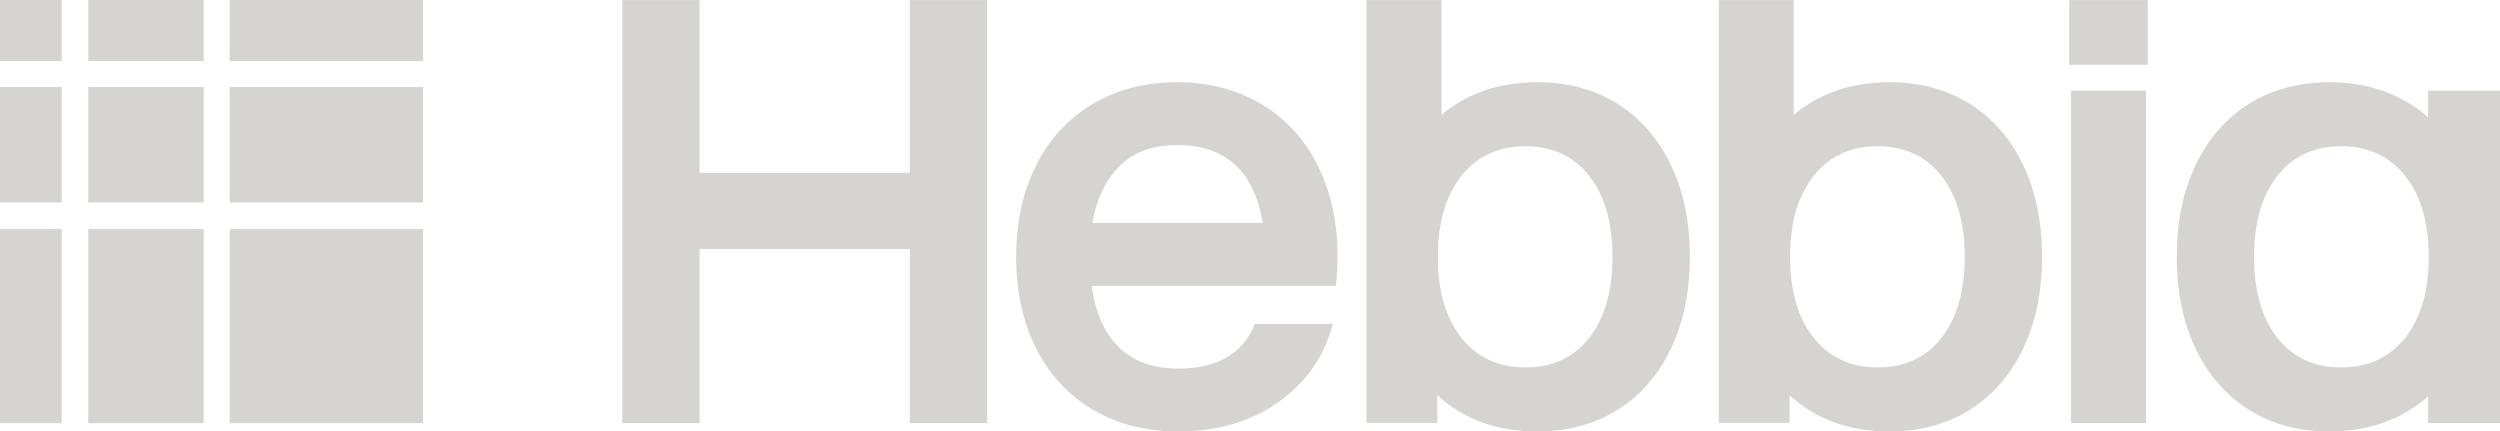 <?xml version="1.0" encoding="UTF-8"?>
<svg id="Layer_1" data-name="Layer 1" xmlns="http://www.w3.org/2000/svg" viewBox="0 0 1478.28 255.12">
  
  
  <g>
    <path class="cls-1" d="m413.67.04v102.18h124.33V.04h45.73v250.08h-45.73v-102.89h-124.33v102.89h-45.73V.04h45.73Z" fill="#D5D4D1"/>
    <path class="cls-1" d="m661.6,205.28c8.58,8.46,20.36,12.68,35.37,12.68,11.43,0,20.95-2.26,28.58-6.79,7.62-4.52,13.1-11.08,16.43-19.65h46.09c-4.77,18.82-15.31,34.12-31.62,45.91-16.32,11.79-36.26,17.68-59.84,17.68-19.06,0-35.85-4.29-50.37-12.86-14.53-8.57-25.72-20.66-33.58-36.26-7.86-15.6-11.79-33.64-11.79-54.12s3.93-38.52,11.79-54.12c7.86-15.6,18.99-27.69,33.4-36.26,14.41-8.58,31.02-12.86,49.84-12.86s35.42,4.29,49.84,12.86c14.41,8.57,25.54,20.66,33.4,36.26,7.86,15.6,11.79,33.64,11.79,54.12,0,5.96-.36,11.67-1.07,17.15h-144.33c2.14,15.72,7.5,27.81,16.08,36.26Zm85.03-73.42c-5-30.72-21.92-46.09-50.73-46.09-14.05,0-25.25,4.05-33.58,12.15-8.34,8.1-13.82,19.42-16.43,33.94h100.75Z" fill="#D5D4D1"/>
    <path class="cls-1" d="m852.37.04v67.88c15.24-12.86,34.18-19.29,56.81-19.29,17.86,0,33.58,4.23,47.16,12.68,13.58,8.46,24.11,20.49,31.62,36.08,7.5,15.6,11.26,33.76,11.26,54.48s-3.75,38.89-11.26,54.48c-7.5,15.6-18.04,27.63-31.62,36.08-13.58,8.45-29.3,12.68-47.16,12.68-24.06,0-43.83-7.15-59.31-21.44v16.43h-41.8V.04h44.3Zm87.35,199.71c9.17-11.67,13.76-27.63,13.76-47.87s-4.59-36.2-13.76-47.87c-9.17-11.67-21.74-17.51-37.69-17.51s-28.58,5.84-37.87,17.51c-9.29,11.67-13.93,27.63-13.93,47.87s4.65,36.21,13.93,47.87c9.29,11.67,21.91,17.51,37.87,17.51s28.52-5.83,37.69-17.51Z" fill="#D5D4D1"/>
    <path class="cls-1" d="m1060.65.04v67.88c15.24-12.86,34.17-19.29,56.8-19.29,17.86,0,33.58,4.23,47.16,12.68,13.58,8.46,24.11,20.49,31.62,36.08,7.5,15.6,11.25,33.76,11.25,54.48s-3.75,38.89-11.25,54.48c-7.5,15.6-18.04,27.63-31.62,36.08-13.58,8.45-29.3,12.68-47.16,12.68-24.06,0-43.82-7.15-59.3-21.44v16.43h-41.8V.04h44.3Zm87.35,199.71c9.17-11.67,13.75-27.63,13.75-47.87s-4.59-36.2-13.75-47.87c-9.17-11.67-21.74-17.51-37.69-17.51s-28.58,5.84-37.87,17.51c-9.29,11.67-13.93,27.63-13.93,47.87s4.65,36.21,13.93,47.87c9.29,11.67,21.91,17.51,37.87,17.51s28.52-5.83,37.69-17.51Z" fill="#D5D4D1"/>
    <path class="cls-1" d="m1270.01.04v38.23h-46.44V.04h46.44Zm-1.07,53.59v196.49h-44.3V53.62h44.3Z" fill="#D5D4D1"/>
    <path class="cls-1" d="m1478.28,250.12h-42.52v-15.72c-15.72,13.82-35.25,20.72-58.59,20.72-17.86,0-33.58-4.23-47.16-12.68-13.58-8.45-24.11-20.48-31.62-36.08-7.5-15.6-11.25-33.76-11.25-54.48s3.75-38.88,11.25-54.48c7.5-15.6,18.04-27.63,31.62-36.08,13.58-8.45,29.29-12.68,47.16-12.68,23.34,0,42.87,6.91,58.59,20.72v-15.72h42.52v196.49Zm-56.09-50.37c9.29-11.67,13.93-27.63,13.93-47.87s-4.64-36.2-13.93-47.87c-9.29-11.67-21.92-17.51-37.88-17.51s-28.52,5.84-37.69,17.51c-9.17,11.67-13.75,27.63-13.75,47.87s4.58,36.21,13.75,47.87c9.17,11.67,21.73,17.51,37.69,17.51s28.58-5.83,37.88-17.51Z" fill="#D5D4D1"/>
  </g>
  <path class="cls-1" d="m36.46,0v36.1H0V0h36.46Zm0,51.47v68.27H0V51.47h36.46Zm0,84v114.74H0v-114.74h36.46ZM120.46,0v36.1H52.19V0h68.27Zm0,51.47v68.27H52.19V51.47h68.27Zm0,84v114.74H52.19v-114.74h68.27ZM250.21,0v36.1h-114.38V0h114.38Zm0,51.47v68.27h-114.38V51.47h114.38Zm0,84v114.74h-114.38v-114.74h114.38Z" fill="#D5D4D1"/>
</svg>